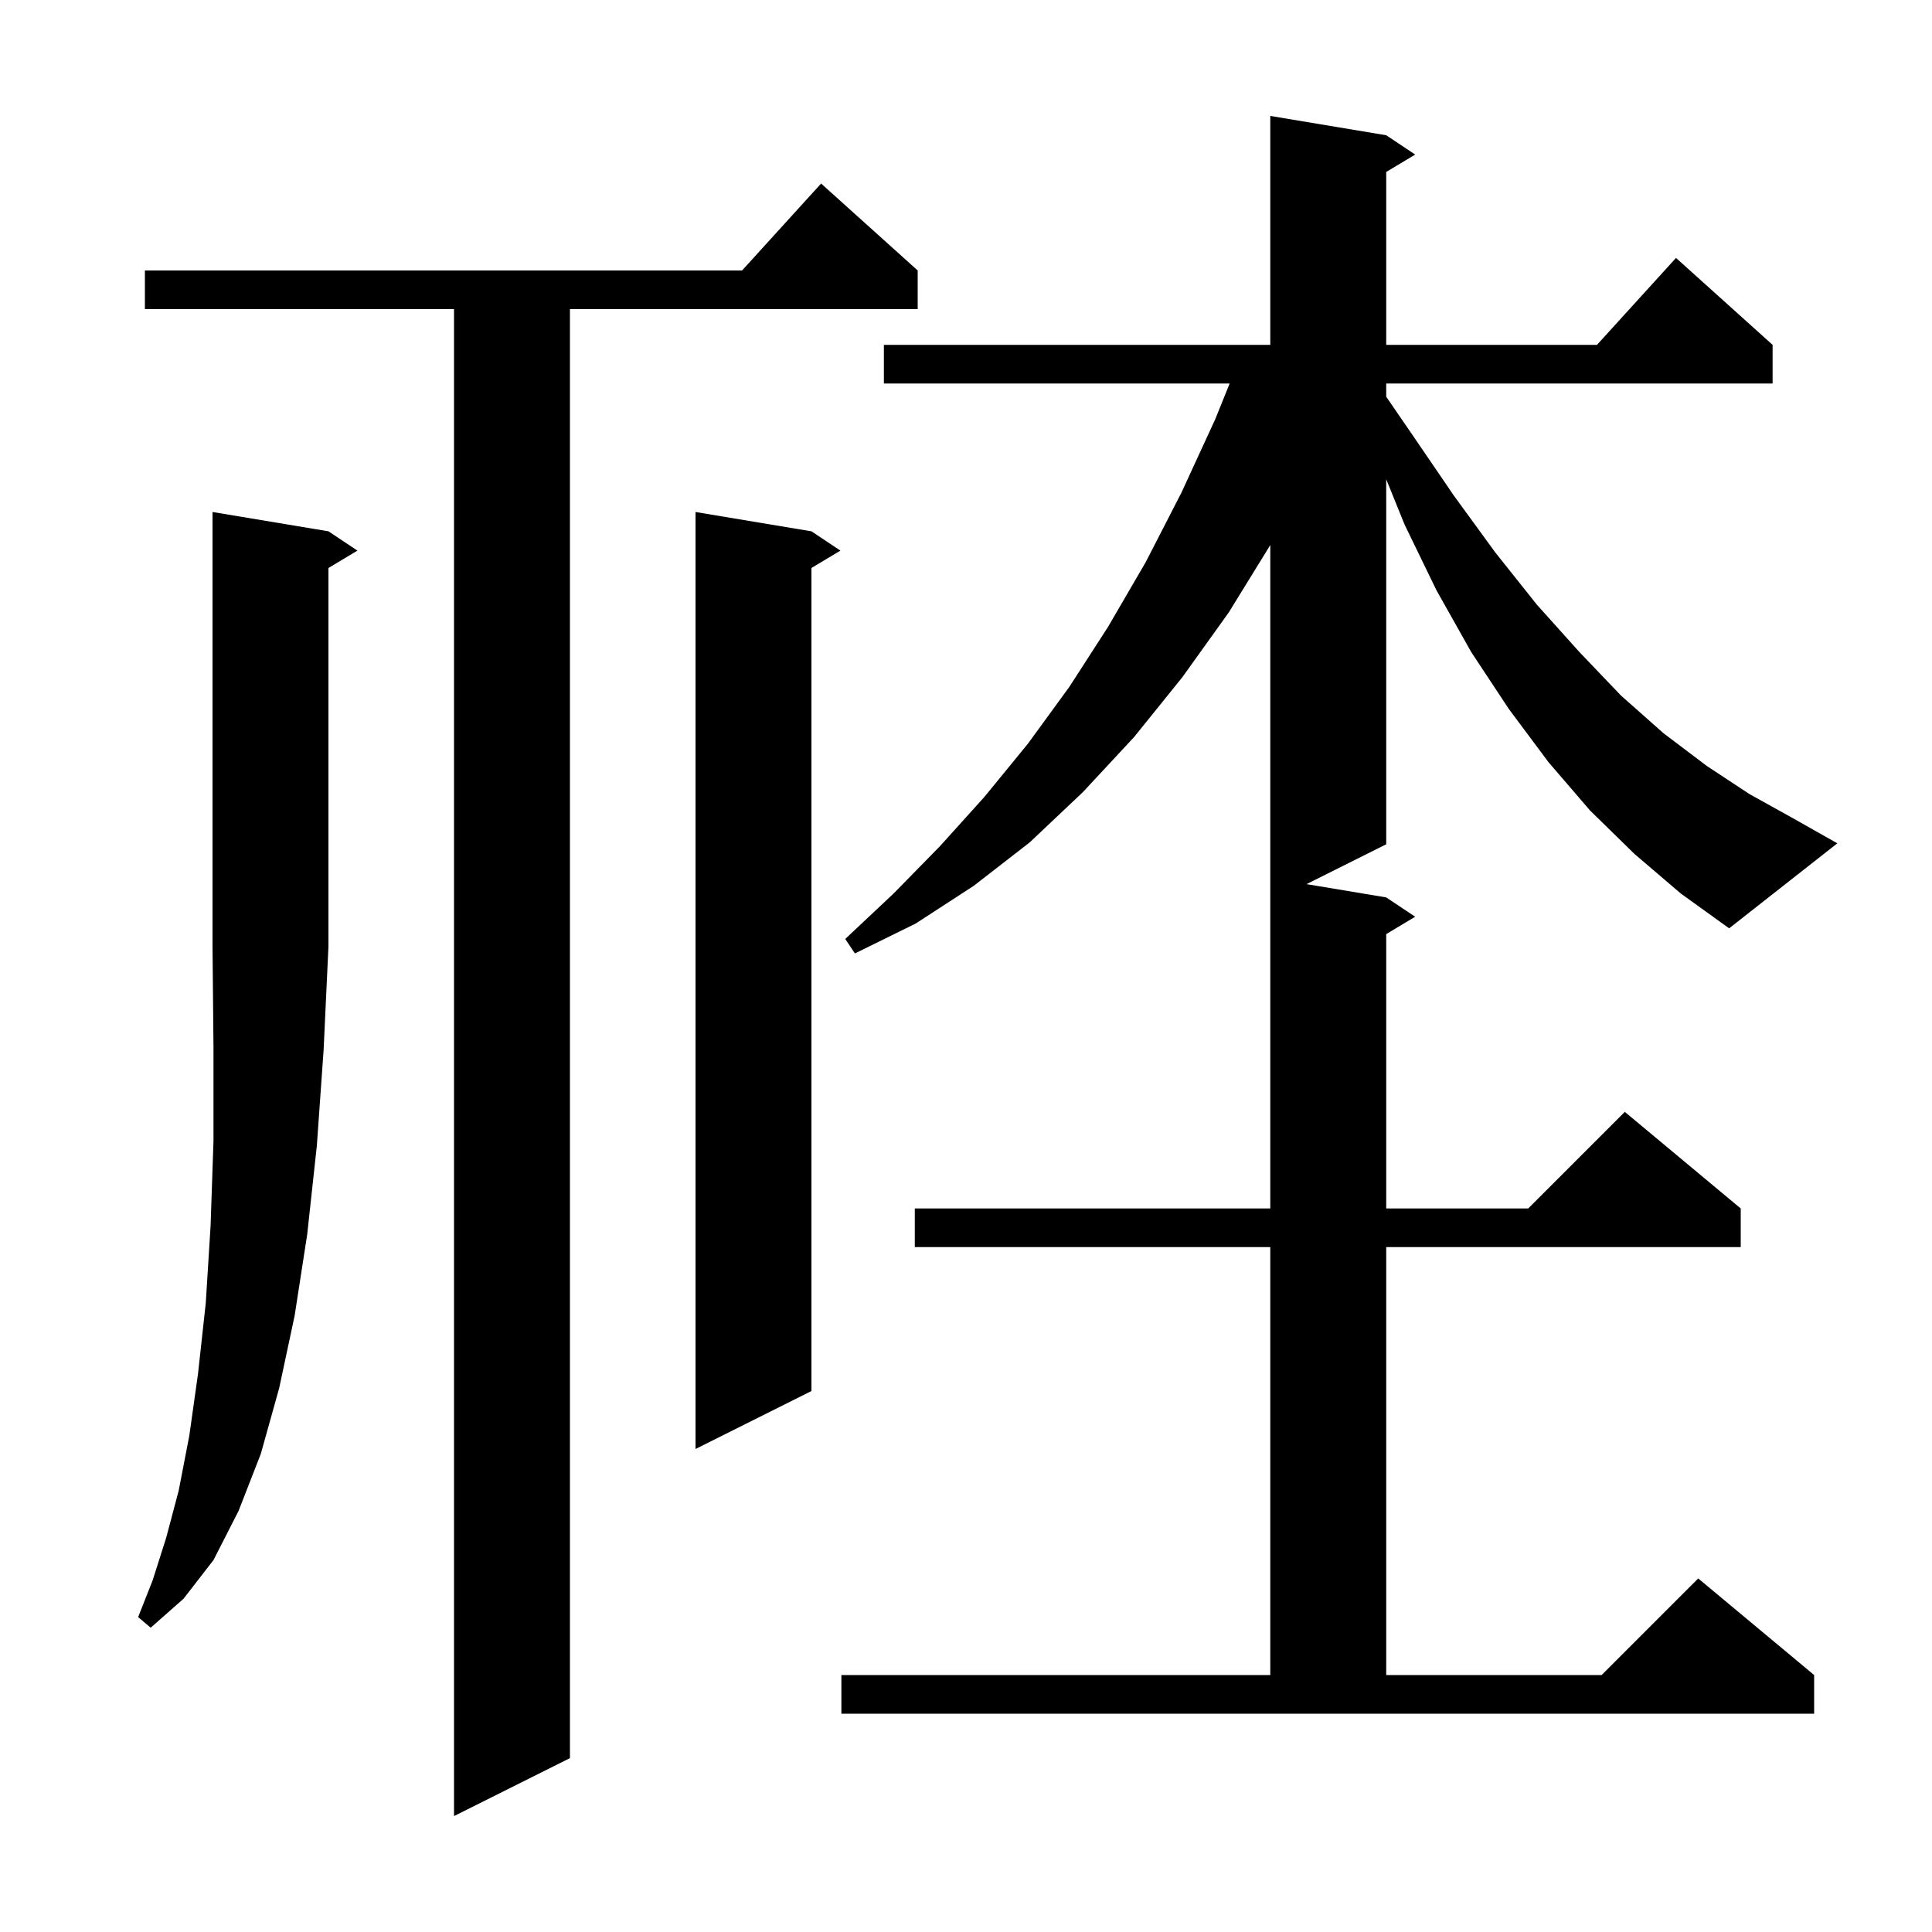 <svg xmlns="http://www.w3.org/2000/svg" xmlns:xlink="http://www.w3.org/1999/xlink" version="1.1" baseProfile="full" viewBox="0 0 200 200" width="200" height="200"><g fill="currentColor"><path d="M 95.0 28.0 L 95.0 32.0 L 59.0 32.0 L 59.0 182.0 L 47.0 188.0 L 47.0 32.0 L 15.0 32.0 L 15.0 28.0 L 76.818 28.0 L 85.0 19.0 Z M 169.2 88.4 L 164.6 83.9 L 160.3 78.9 L 156.2 73.4 L 152.3 67.5 L 148.7 61.1 L 145.4 54.3 L 143.5 49.613 L 143.5 87.4 L 135.25 91.525 L 143.5 92.9 L 146.5 94.9 L 143.5 96.7 L 143.5 125.1 L 158.2 125.1 L 168.2 115.1 L 180.2 125.1 L 180.2 129.1 L 143.5 129.1 L 143.5 173.4 L 165.8 173.4 L 175.8 163.4 L 187.8 173.4 L 187.8 177.4 L 87.1 177.4 L 87.1 173.4 L 131.5 173.4 L 131.5 129.1 L 94.7 129.1 L 94.7 125.1 L 131.5 125.1 L 131.5 56.424 L 127.2 63.4 L 122.4 70.1 L 117.4 76.3 L 112.1 82.0 L 106.6 87.2 L 100.8 91.7 L 94.8 95.6 L 88.5 98.7 L 87.5 97.2 L 92.5 92.5 L 97.3 87.6 L 101.9 82.5 L 106.4 77.0 L 110.7 71.1 L 114.7 64.9 L 118.6 58.2 L 122.3 51.0 L 125.8 43.4 L 127.293 39.7 L 91.5 39.7 L 91.5 35.7 L 131.5 35.7 L 131.5 12.0 L 143.5 14.0 L 146.5 16.0 L 143.5 17.8 L 143.5 35.7 L 165.318 35.7 L 173.5 26.7 L 183.5 35.7 L 183.5 39.7 L 143.5 39.7 L 143.5 41.067 L 146.2 45.0 L 150.5 51.3 L 154.8 57.2 L 159.1 62.6 L 163.5 67.5 L 167.8 72.0 L 172.2 75.9 L 176.7 79.3 L 181.1 82.2 L 185.6 84.7 L 190.2 87.3 L 179.0 96.1 L 174.0 92.5 Z M 34.0 55.0 L 37.0 57.0 L 34.0 58.8 L 34.0 98.0 L 33.5 108.7 L 32.8 118.6 L 31.8 127.8 L 30.5 136.2 L 28.9 143.7 L 27.0 150.5 L 24.7 156.4 L 22.1 161.5 L 19.0 165.5 L 15.6 168.5 L 14.3 167.4 L 15.8 163.6 L 17.2 159.2 L 18.5 154.3 L 19.6 148.6 L 20.5 142.2 L 21.3 134.9 L 21.8 126.9 L 22.1 118.1 L 22.1 108.4 L 22.0 98.0 L 22.0 53.0 Z M 84.0 55.0 L 87.0 57.0 L 84.0 58.8 L 84.0 144.0 L 72.0 150.0 L 72.0 53.0 Z "/></g></svg>